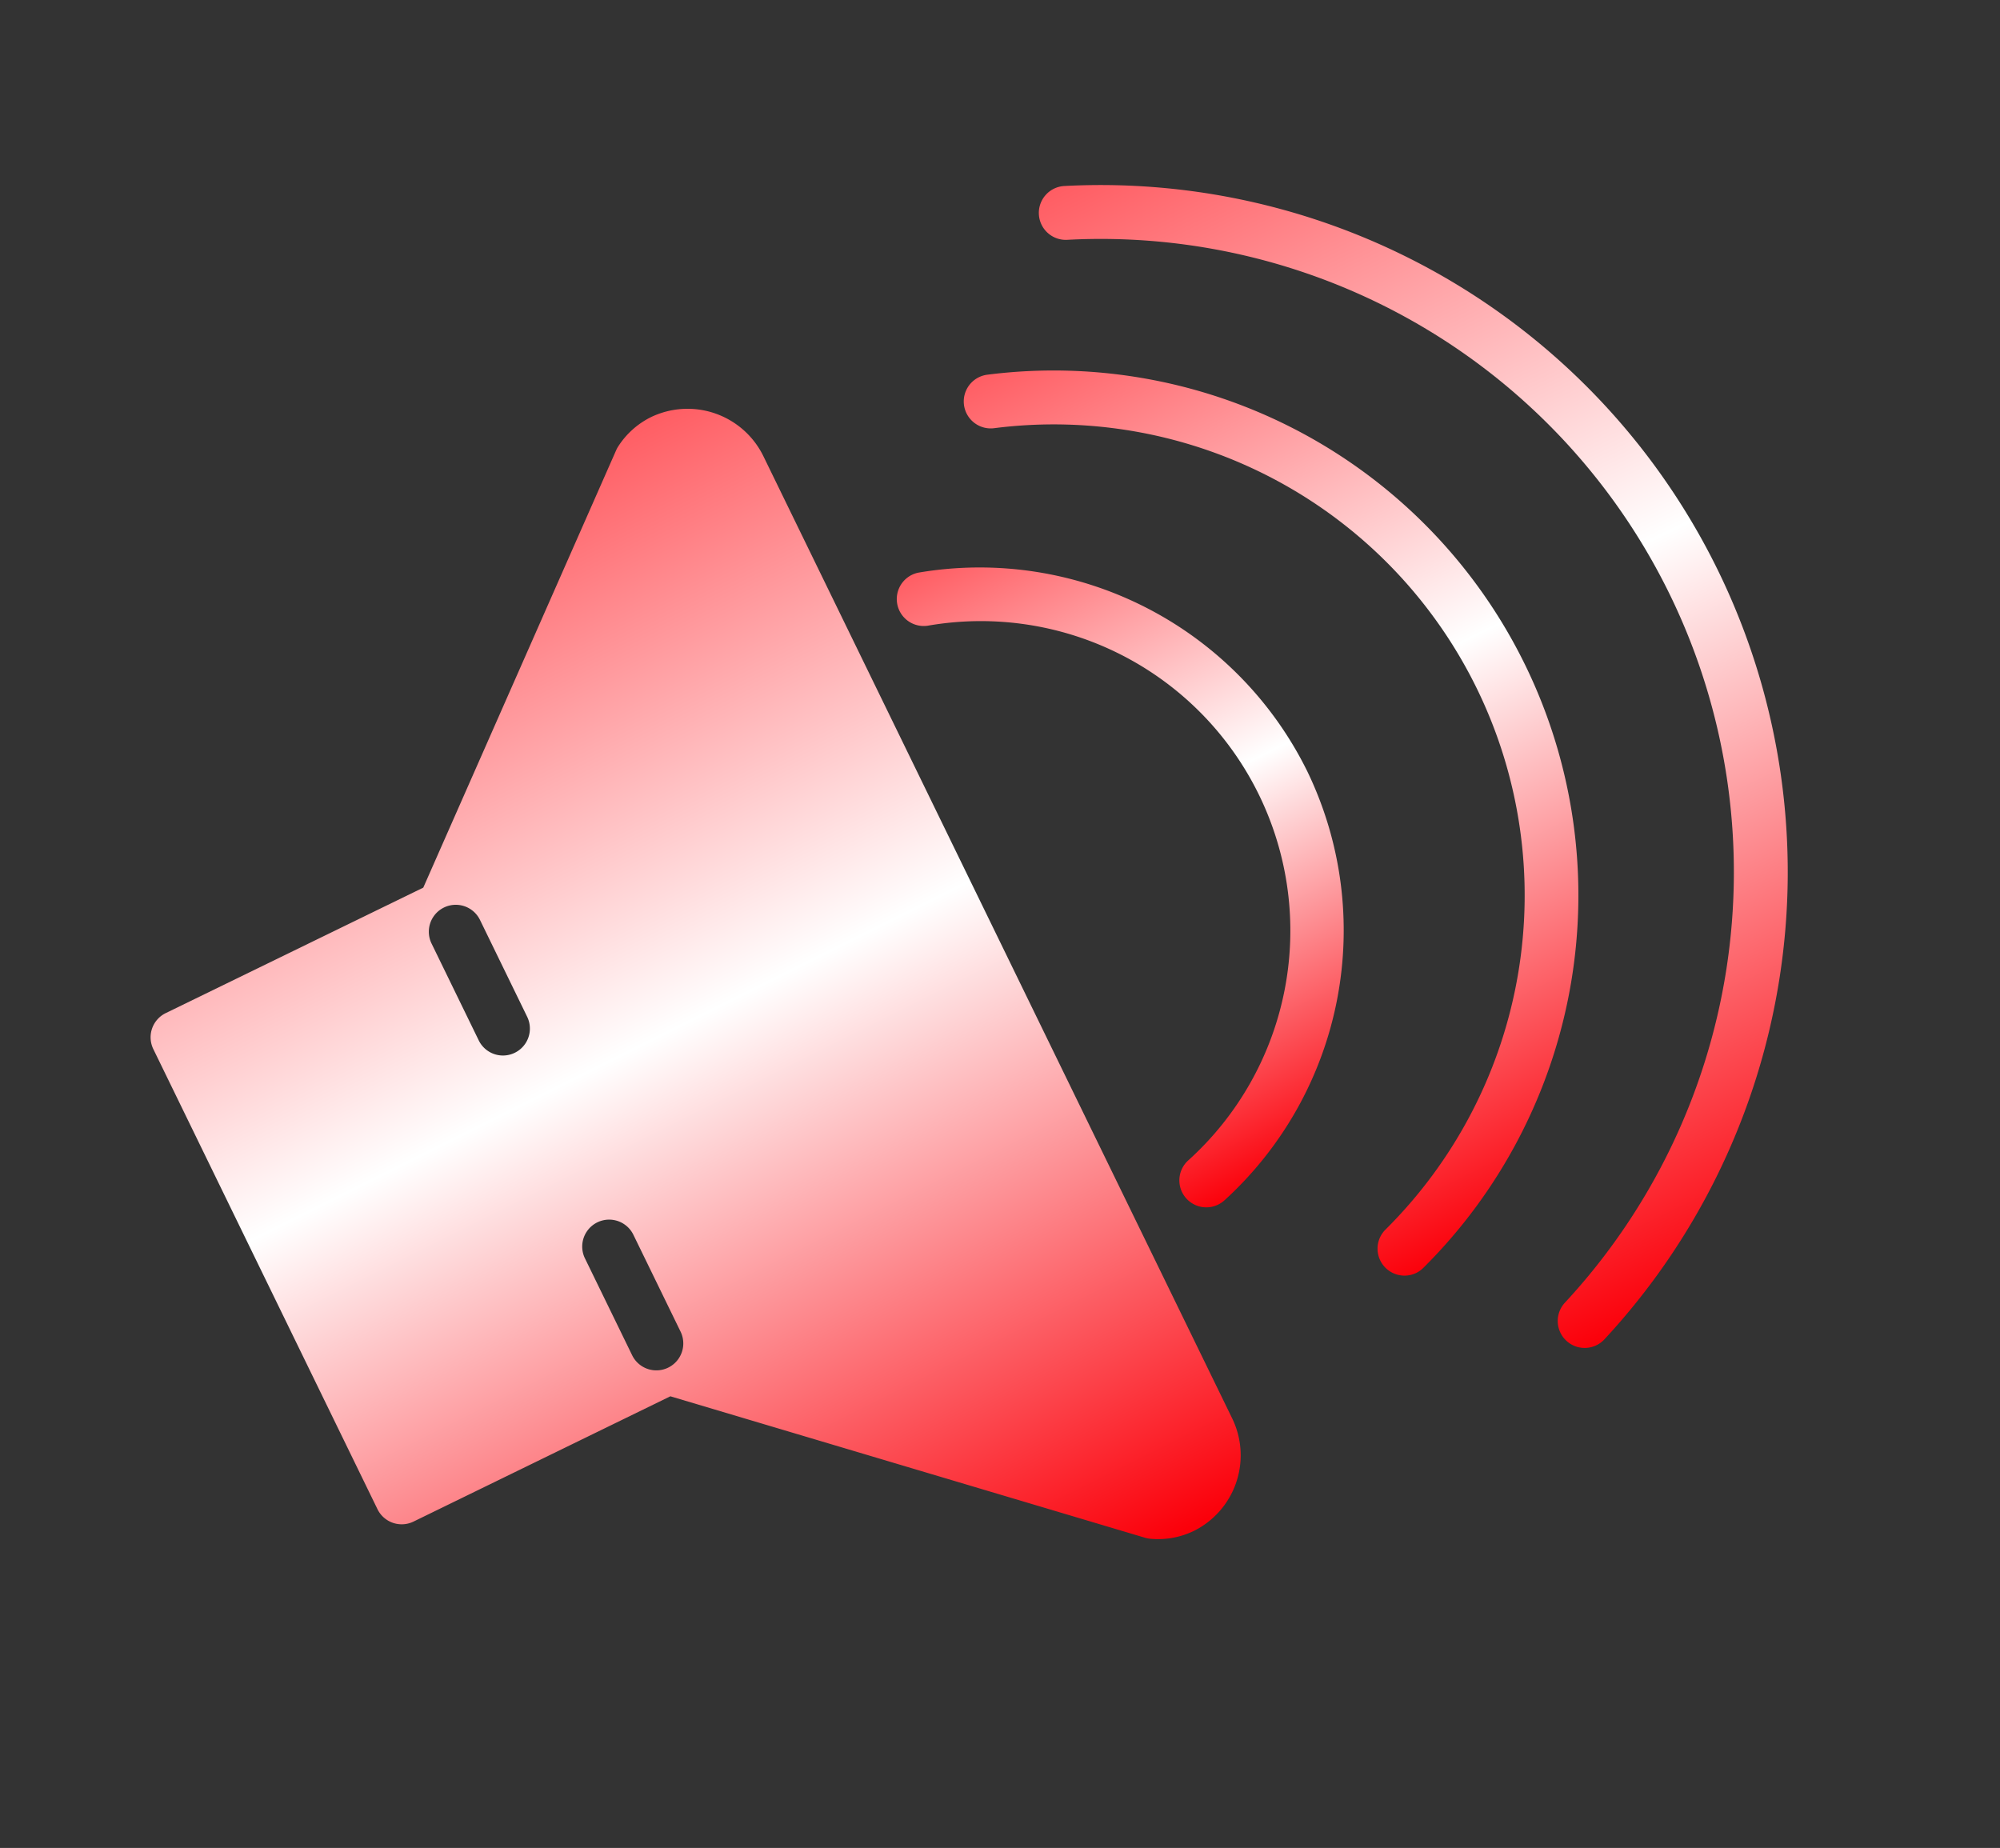 <svg xmlns="http://www.w3.org/2000/svg" xmlns:xlink="http://www.w3.org/1999/xlink" width="110.213" height="101.835" viewBox="0 0 110.213 101.835">
  <rect x="0" y="0" width="110.213" height="101.835" fill="#333333" stroke="none"/>
  <defs>
    <linearGradient id="linear-gradient" x1="0.5" x2="0.5" y2="1" gradientUnits="objectBoundingBox">
      <stop offset="0" stop-color="#ff5d63"/>
      <stop offset="0.452" stop-color="#fff"/>
      <stop offset="1" stop-color="#fb000a"/>
    </linearGradient>
  </defs>
  <g id="speaker" transform="matrix(0.899, -0.438, 0.438, 0.899, -3.451, 33.387)">
    <path id="Path_2378" data-name="Path 2378" d="M39.923,7.358a4.538,4.538,0,0,0-2.344.659,1.379,1.379,0,0,0-.193.138L17.27,25.171H1.484A1.483,1.483,0,0,0,0,26.656v28.2a1.485,1.485,0,0,0,1.484,1.484l15.75-.007L37.338,74.8a1.449,1.449,0,0,0,.239.178,4.538,4.538,0,0,0,2.344.659,4.653,4.653,0,0,0,4.611-4.685V12.043A4.652,4.652,0,0,0,39.923,7.358ZM19.3,53.376a1.484,1.484,0,0,1-2.969,0V47.438a1.484,1.484,0,0,1,2.969,0Zm0-19.3a1.484,1.484,0,1,1-2.969,0V28.14a1.484,1.484,0,1,1,2.969,0Z" transform="translate(0 0.515)" fill="url(#linear-gradient)"/>
    <path id="Path_2379" data-name="Path 2379" d="M59.075,38.82A28.916,28.916,0,0,0,39.437,11.437a1.485,1.485,0,0,0-.955,2.813A25.951,25.951,0,0,1,38.517,63.4,1.485,1.485,0,0,0,39,66.286a1.464,1.464,0,0,0,.479-.08A28.934,28.934,0,0,0,59.075,38.82Z" transform="translate(18.155 2.453)" fill="url(#linear-gradient)"/>
    <path id="Path_2380" data-name="Path 2380" d="M45.474,6.412a1.485,1.485,0,1,0-1.159,2.734A34.89,34.89,0,0,1,43.295,73.8a1.485,1.485,0,0,0,1.073,2.77A37.861,37.861,0,0,0,45.474,6.412Z" transform="translate(20.514 0)" fill="url(#linear-gradient)"/>
    <path id="Path_2381" data-name="Path 2381" d="M48.368,36.156A20.129,20.129,0,0,0,33.9,16.915a1.485,1.485,0,0,0-.822,2.853,17.057,17.057,0,0,1,0,32.777,1.485,1.485,0,0,0,.411,2.911A1.511,1.511,0,0,0,33.9,55.4,20.13,20.13,0,0,0,48.368,36.156Z" transform="translate(15.502 5.117)" fill="url(#linear-gradient)"/>
  </g>
</svg>
